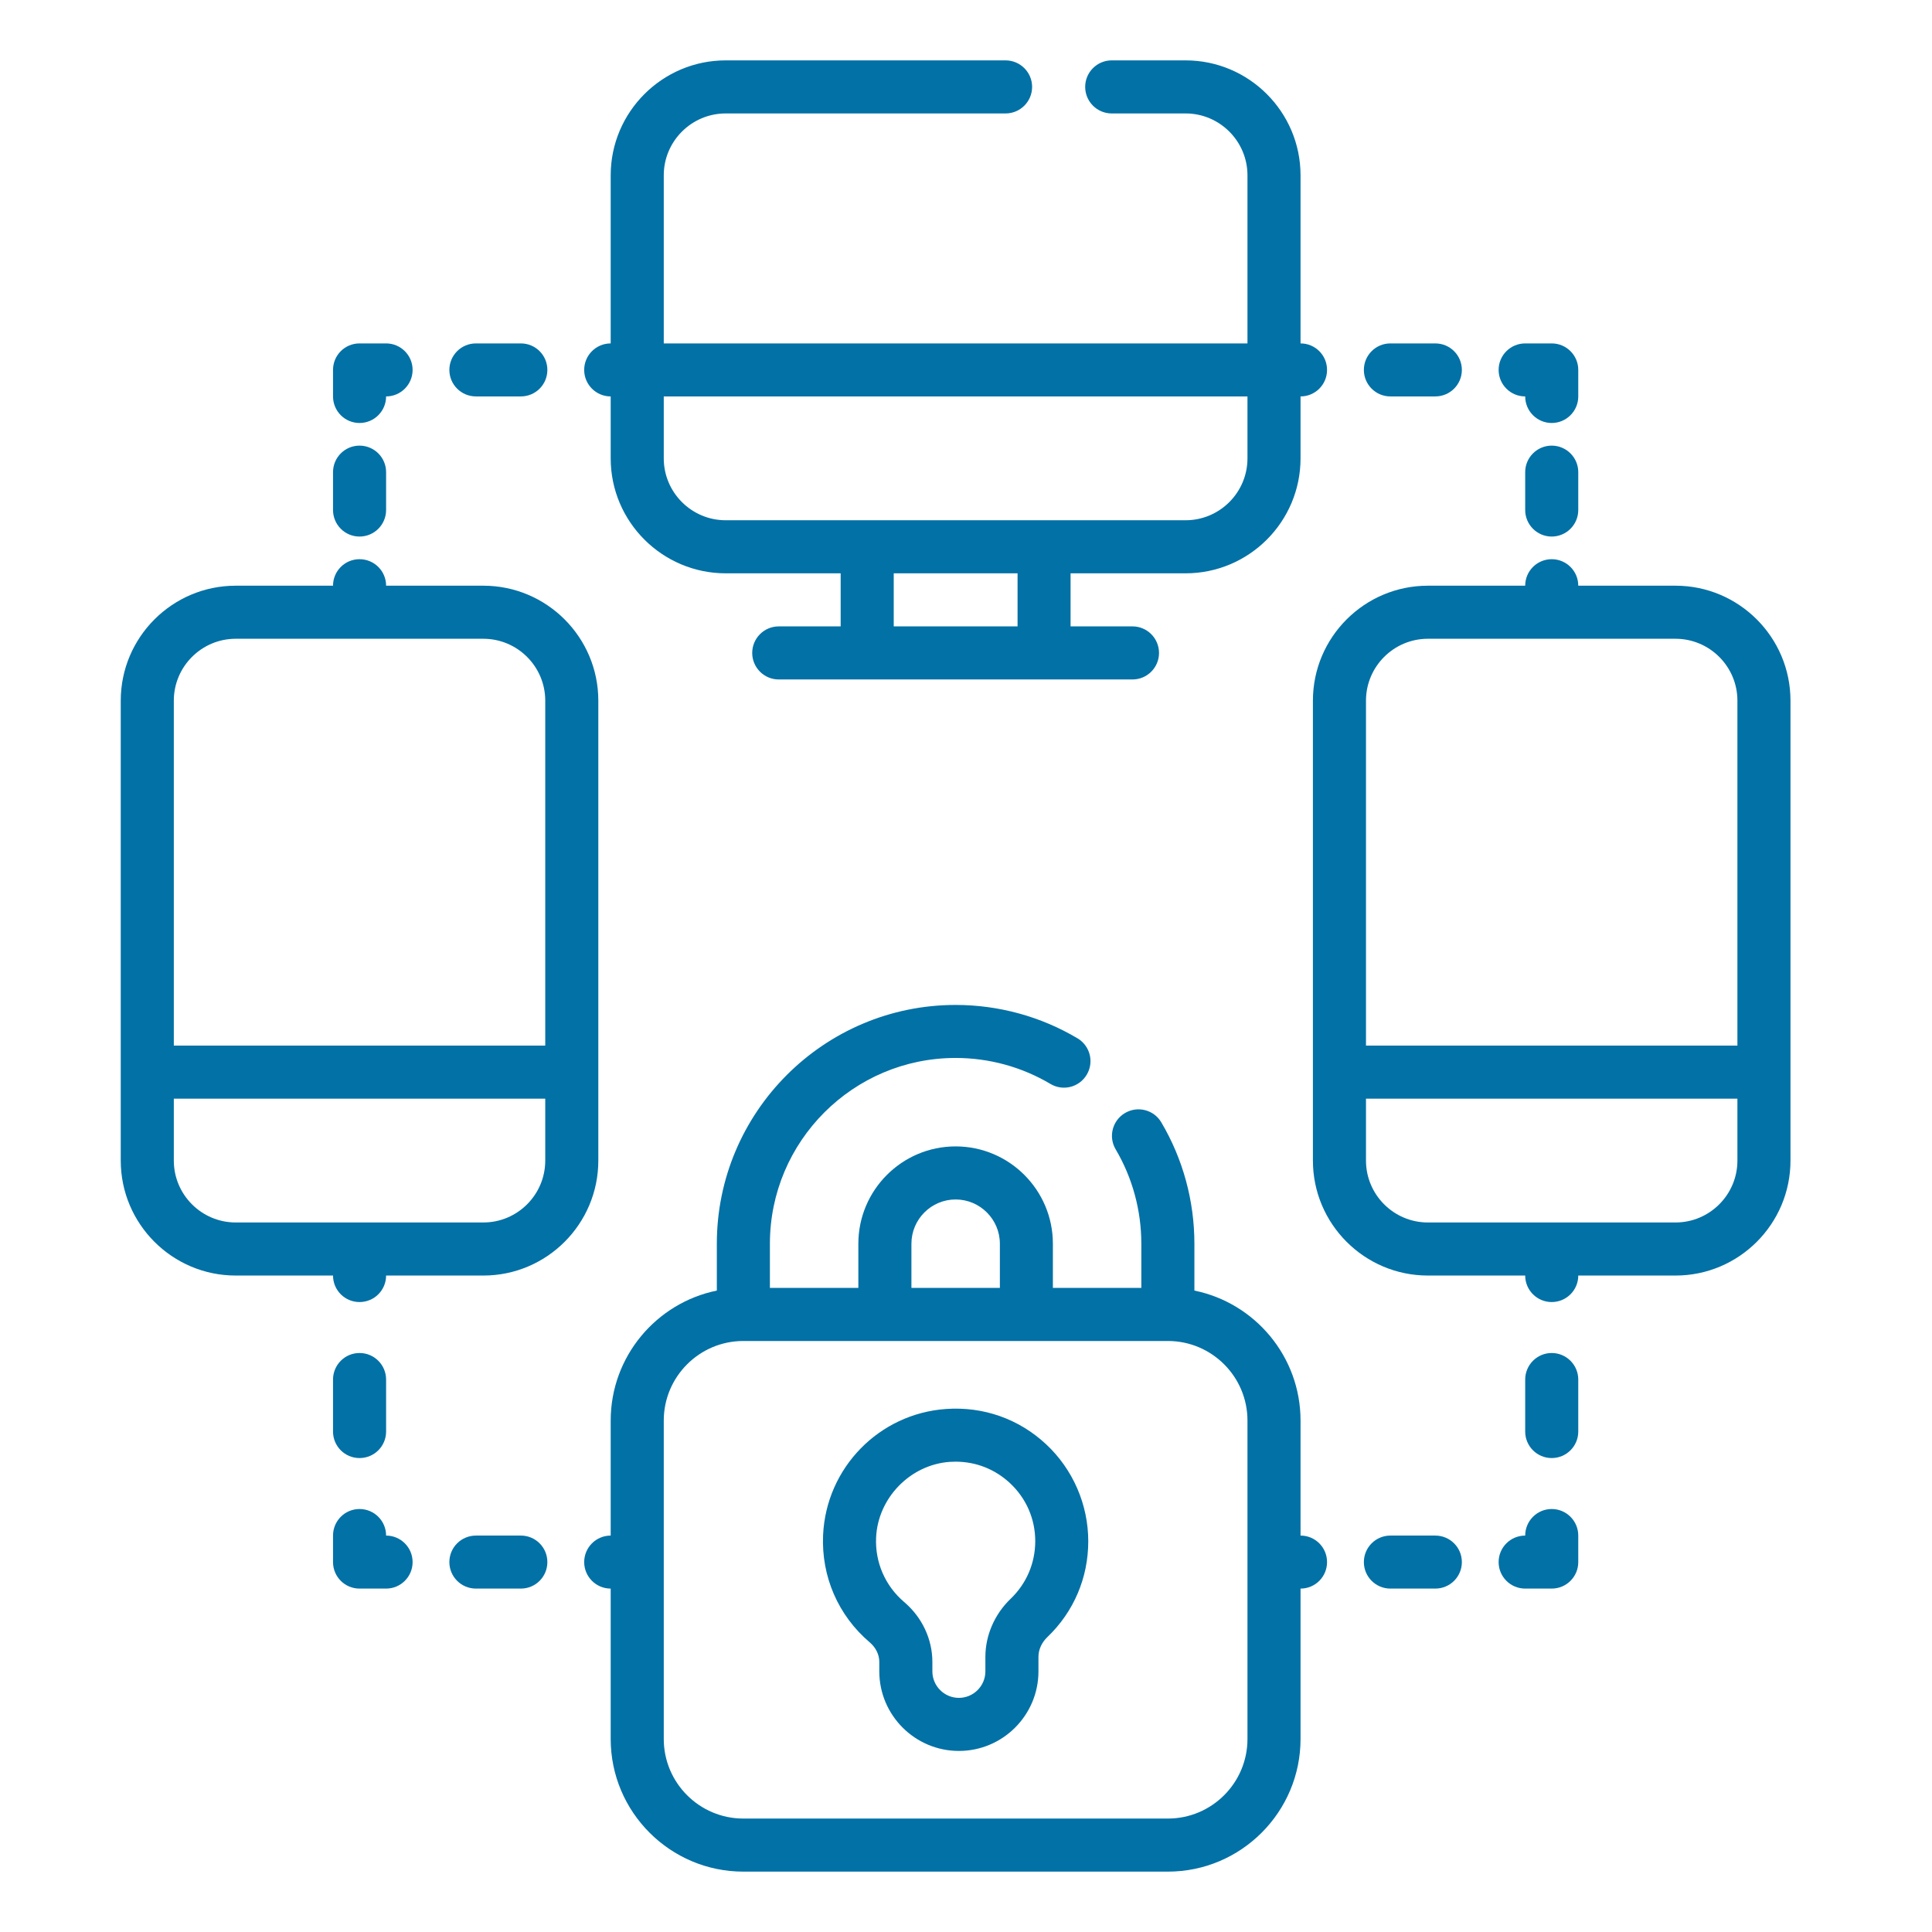 <svg width="32" height="32" viewBox="0 0 32 32" fill="none" xmlns="http://www.w3.org/2000/svg">
<path d="M9.91 11.605C9.91 10.555 9.056 9.701 8.006 9.701H6.395C6.395 9.458 6.198 9.262 5.955 9.262C5.712 9.262 5.516 9.458 5.516 9.701H3.904C2.854 9.701 2 10.555 2 11.605V19.223C2 20.273 2.854 21.127 3.904 21.127H5.516C5.516 21.37 5.712 21.566 5.955 21.566C6.198 21.566 6.395 21.37 6.395 21.127H8.006C9.056 21.127 9.91 20.273 9.91 19.223V11.605ZM3.904 10.58H8.006C8.571 10.58 9.031 11.04 9.031 11.605V17.318H2.879V11.605C2.879 11.04 3.339 10.58 3.904 10.58ZM8.006 20.248H3.904C3.339 20.248 2.879 19.788 2.879 19.223V18.197H9.031V19.223C9.031 19.788 8.571 20.248 8.006 20.248Z" fill="#0271A6"/>
<path d="M27.752 9.701H26.141C26.141 9.458 25.944 9.262 25.701 9.262C25.459 9.262 25.262 9.458 25.262 9.701H23.65C22.6 9.701 21.746 10.555 21.746 11.605V19.223C21.746 20.273 22.6 21.127 23.65 21.127H25.262C25.262 21.37 25.459 21.566 25.701 21.566C25.944 21.566 26.141 21.37 26.141 21.127H27.752C28.802 21.127 29.656 20.273 29.656 19.223V11.605C29.656 10.555 28.802 9.701 27.752 9.701ZM23.65 10.58H27.752C28.317 10.58 28.777 11.04 28.777 11.605V17.318H22.625V11.605C22.625 11.04 23.085 10.58 23.65 10.58ZM27.752 20.248H23.65C23.085 20.248 22.625 19.788 22.625 19.223V18.197H28.777V19.223C28.777 19.788 28.317 20.248 27.752 20.248Z" fill="#0271A6"/>
<path d="M17.326 23.921C16.876 23.501 16.288 23.294 15.671 23.337C14.56 23.414 13.684 24.312 13.633 25.425C13.602 26.111 13.883 26.759 14.406 27.203C14.506 27.288 14.564 27.406 14.564 27.527V27.683C14.564 28.409 15.155 29.001 15.882 29.001C16.609 29.001 17.2 28.409 17.2 27.683V27.443C17.2 27.323 17.253 27.206 17.347 27.116C17.785 26.697 18.025 26.133 18.025 25.528C18.025 24.921 17.771 24.335 17.326 23.921ZM16.739 26.481C16.474 26.735 16.321 27.086 16.321 27.444V27.683C16.321 27.925 16.124 28.122 15.882 28.122C15.64 28.122 15.443 27.925 15.443 27.683V27.528C15.443 27.148 15.272 26.786 14.975 26.534C14.662 26.267 14.492 25.878 14.511 25.466C14.541 24.809 15.078 24.259 15.732 24.213C15.765 24.211 15.797 24.21 15.829 24.21C16.164 24.21 16.48 24.334 16.727 24.564C16.998 24.816 17.147 25.159 17.147 25.528C17.146 25.891 17.002 26.229 16.739 26.481Z" fill="#0271A6"/>
<path d="M25.701 7.381C25.459 7.381 25.262 7.578 25.262 7.82V8.447C25.262 8.69 25.459 8.887 25.701 8.887C25.944 8.887 26.141 8.69 26.141 8.447V7.82C26.141 7.578 25.944 7.381 25.701 7.381Z" fill="#0271A6"/>
<path d="M25.262 6.566C25.262 6.809 25.459 7.006 25.701 7.006C25.944 7.006 26.141 6.809 26.141 6.566V6.127C26.141 5.884 25.944 5.688 25.701 5.688H25.262C25.019 5.688 24.822 5.884 24.822 6.127C24.822 6.37 25.019 6.566 25.262 6.566Z" fill="#0271A6"/>
<path d="M23.029 6.566H23.773C24.016 6.566 24.213 6.37 24.213 6.127C24.213 5.884 24.016 5.688 23.773 5.688H23.029C22.787 5.688 22.59 5.884 22.59 6.127C22.59 6.37 22.787 6.566 23.029 6.566Z" fill="#0271A6"/>
<path d="M21.541 25.434V23.529C21.541 22.468 20.785 21.58 19.783 21.376V20.6C19.783 19.892 19.594 19.197 19.235 18.59C19.112 18.381 18.843 18.312 18.634 18.435C18.424 18.559 18.355 18.828 18.479 19.037C18.757 19.508 18.904 20.049 18.904 20.6V21.332H17.439V20.6C17.439 19.711 16.717 18.988 15.828 18.988C14.94 18.988 14.217 19.711 14.217 20.6V21.332H12.752V20.6C12.752 18.903 14.132 17.523 15.828 17.523C16.382 17.523 16.925 17.672 17.398 17.953C17.607 18.078 17.876 18.009 18 17.8C18.124 17.592 18.056 17.322 17.847 17.198C17.238 16.836 16.54 16.645 15.828 16.645C13.647 16.645 11.873 18.419 11.873 20.6V21.376C10.871 21.58 10.115 22.468 10.115 23.529V25.434C9.873 25.434 9.676 25.63 9.676 25.873C9.676 26.116 9.873 26.312 10.115 26.312V28.803C10.115 30.014 11.101 31 12.312 31H19.344C20.555 31 21.541 30.014 21.541 28.803V26.312C21.784 26.312 21.98 26.116 21.98 25.873C21.98 25.63 21.784 25.434 21.541 25.434ZM15.096 20.6C15.096 20.196 15.424 19.867 15.828 19.867C16.232 19.867 16.561 20.196 16.561 20.6V21.332H15.096V20.6ZM20.662 28.803C20.662 29.53 20.071 30.121 19.344 30.121H12.312C11.585 30.121 10.994 29.53 10.994 28.803V23.529C10.994 22.802 11.585 22.211 12.312 22.211H19.344C20.071 22.211 20.662 22.802 20.662 23.529V28.803Z" fill="#0271A6"/>
<path d="M23.773 25.434H23.029C22.787 25.434 22.59 25.63 22.59 25.873C22.59 26.116 22.787 26.312 23.029 26.312H23.773C24.016 26.312 24.213 26.116 24.213 25.873C24.213 25.63 24.016 25.434 23.773 25.434Z" fill="#0271A6"/>
<path d="M25.701 24.994C25.459 24.994 25.262 25.191 25.262 25.434C25.019 25.434 24.822 25.63 24.822 25.873C24.822 26.116 25.019 26.312 25.262 26.312H25.701C25.944 26.312 26.141 26.116 26.141 25.873V25.434C26.141 25.191 25.944 24.994 25.701 24.994Z" fill="#0271A6"/>
<path d="M25.701 22.41C25.459 22.41 25.262 22.607 25.262 22.85V23.711C25.262 23.954 25.459 24.15 25.701 24.15C25.944 24.15 26.141 23.954 26.141 23.711V22.85C26.141 22.607 25.944 22.41 25.701 22.41Z" fill="#0271A6"/>
<path d="M5.955 24.15C6.198 24.15 6.395 23.954 6.395 23.711V22.85C6.395 22.607 6.198 22.41 5.955 22.41C5.712 22.41 5.516 22.607 5.516 22.85V23.711C5.516 23.954 5.712 24.15 5.955 24.15Z" fill="#0271A6"/>
<path d="M6.395 25.434C6.395 25.191 6.198 24.994 5.955 24.994C5.712 24.994 5.516 25.191 5.516 25.434V25.873C5.516 26.116 5.712 26.312 5.955 26.312H6.395C6.637 26.312 6.834 26.116 6.834 25.873C6.834 25.63 6.637 25.434 6.395 25.434Z" fill="#0271A6"/>
<path d="M8.627 25.434H7.883C7.64 25.434 7.443 25.63 7.443 25.873C7.443 26.116 7.64 26.312 7.883 26.312H8.627C8.87 26.312 9.066 26.116 9.066 25.873C9.066 25.63 8.87 25.434 8.627 25.434Z" fill="#0271A6"/>
<path d="M10.115 6.566V7.592C10.115 8.642 10.97 9.496 12.02 9.496H13.924V10.375H12.898C12.656 10.375 12.459 10.572 12.459 10.815C12.459 11.057 12.656 11.254 12.898 11.254H18.758C19 11.254 19.197 11.057 19.197 10.815C19.197 10.572 19 10.375 18.758 10.375H17.732V9.496H19.637C20.687 9.496 21.541 8.642 21.541 7.592V6.566C21.784 6.566 21.98 6.37 21.98 6.127C21.98 5.884 21.784 5.688 21.541 5.688V2.904C21.541 1.854 20.687 1 19.637 1H18.413C18.171 1 17.974 1.197 17.974 1.439C17.974 1.682 18.171 1.879 18.413 1.879H19.637C20.202 1.879 20.662 2.339 20.662 2.904V5.688H10.994V2.904C10.994 2.339 11.454 1.879 12.02 1.879H16.655C16.898 1.879 17.095 1.682 17.095 1.439C17.095 1.197 16.898 1 16.655 1H12.02C10.97 1 10.115 1.854 10.115 2.904V5.688C9.873 5.688 9.676 5.884 9.676 6.127C9.676 6.37 9.873 6.566 10.115 6.566ZM16.854 10.375H14.803V9.496H16.854V10.375ZM19.637 8.617H12.02C11.454 8.617 10.994 8.157 10.994 7.592V6.566H20.662V7.592C20.662 8.157 20.202 8.617 19.637 8.617Z" fill="#0271A6"/>
<path d="M7.883 6.566H8.627C8.87 6.566 9.066 6.37 9.066 6.127C9.066 5.884 8.87 5.688 8.627 5.688H7.883C7.64 5.688 7.443 5.884 7.443 6.127C7.443 6.37 7.64 6.566 7.883 6.566Z" fill="#0271A6"/>
<path d="M5.955 7.006C6.198 7.006 6.395 6.809 6.395 6.566C6.637 6.566 6.834 6.37 6.834 6.127C6.834 5.884 6.637 5.688 6.395 5.688H5.955C5.712 5.688 5.516 5.884 5.516 6.127V6.566C5.516 6.809 5.712 7.006 5.955 7.006Z" fill="#0271A6"/>
<path d="M5.955 8.887C6.198 8.887 6.395 8.69 6.395 8.447V7.82C6.395 7.578 6.198 7.381 5.955 7.381C5.712 7.381 5.516 7.578 5.516 7.82V8.447C5.516 8.69 5.712 8.887 5.955 8.887Z" fill="#0271A6"/>
</svg>
